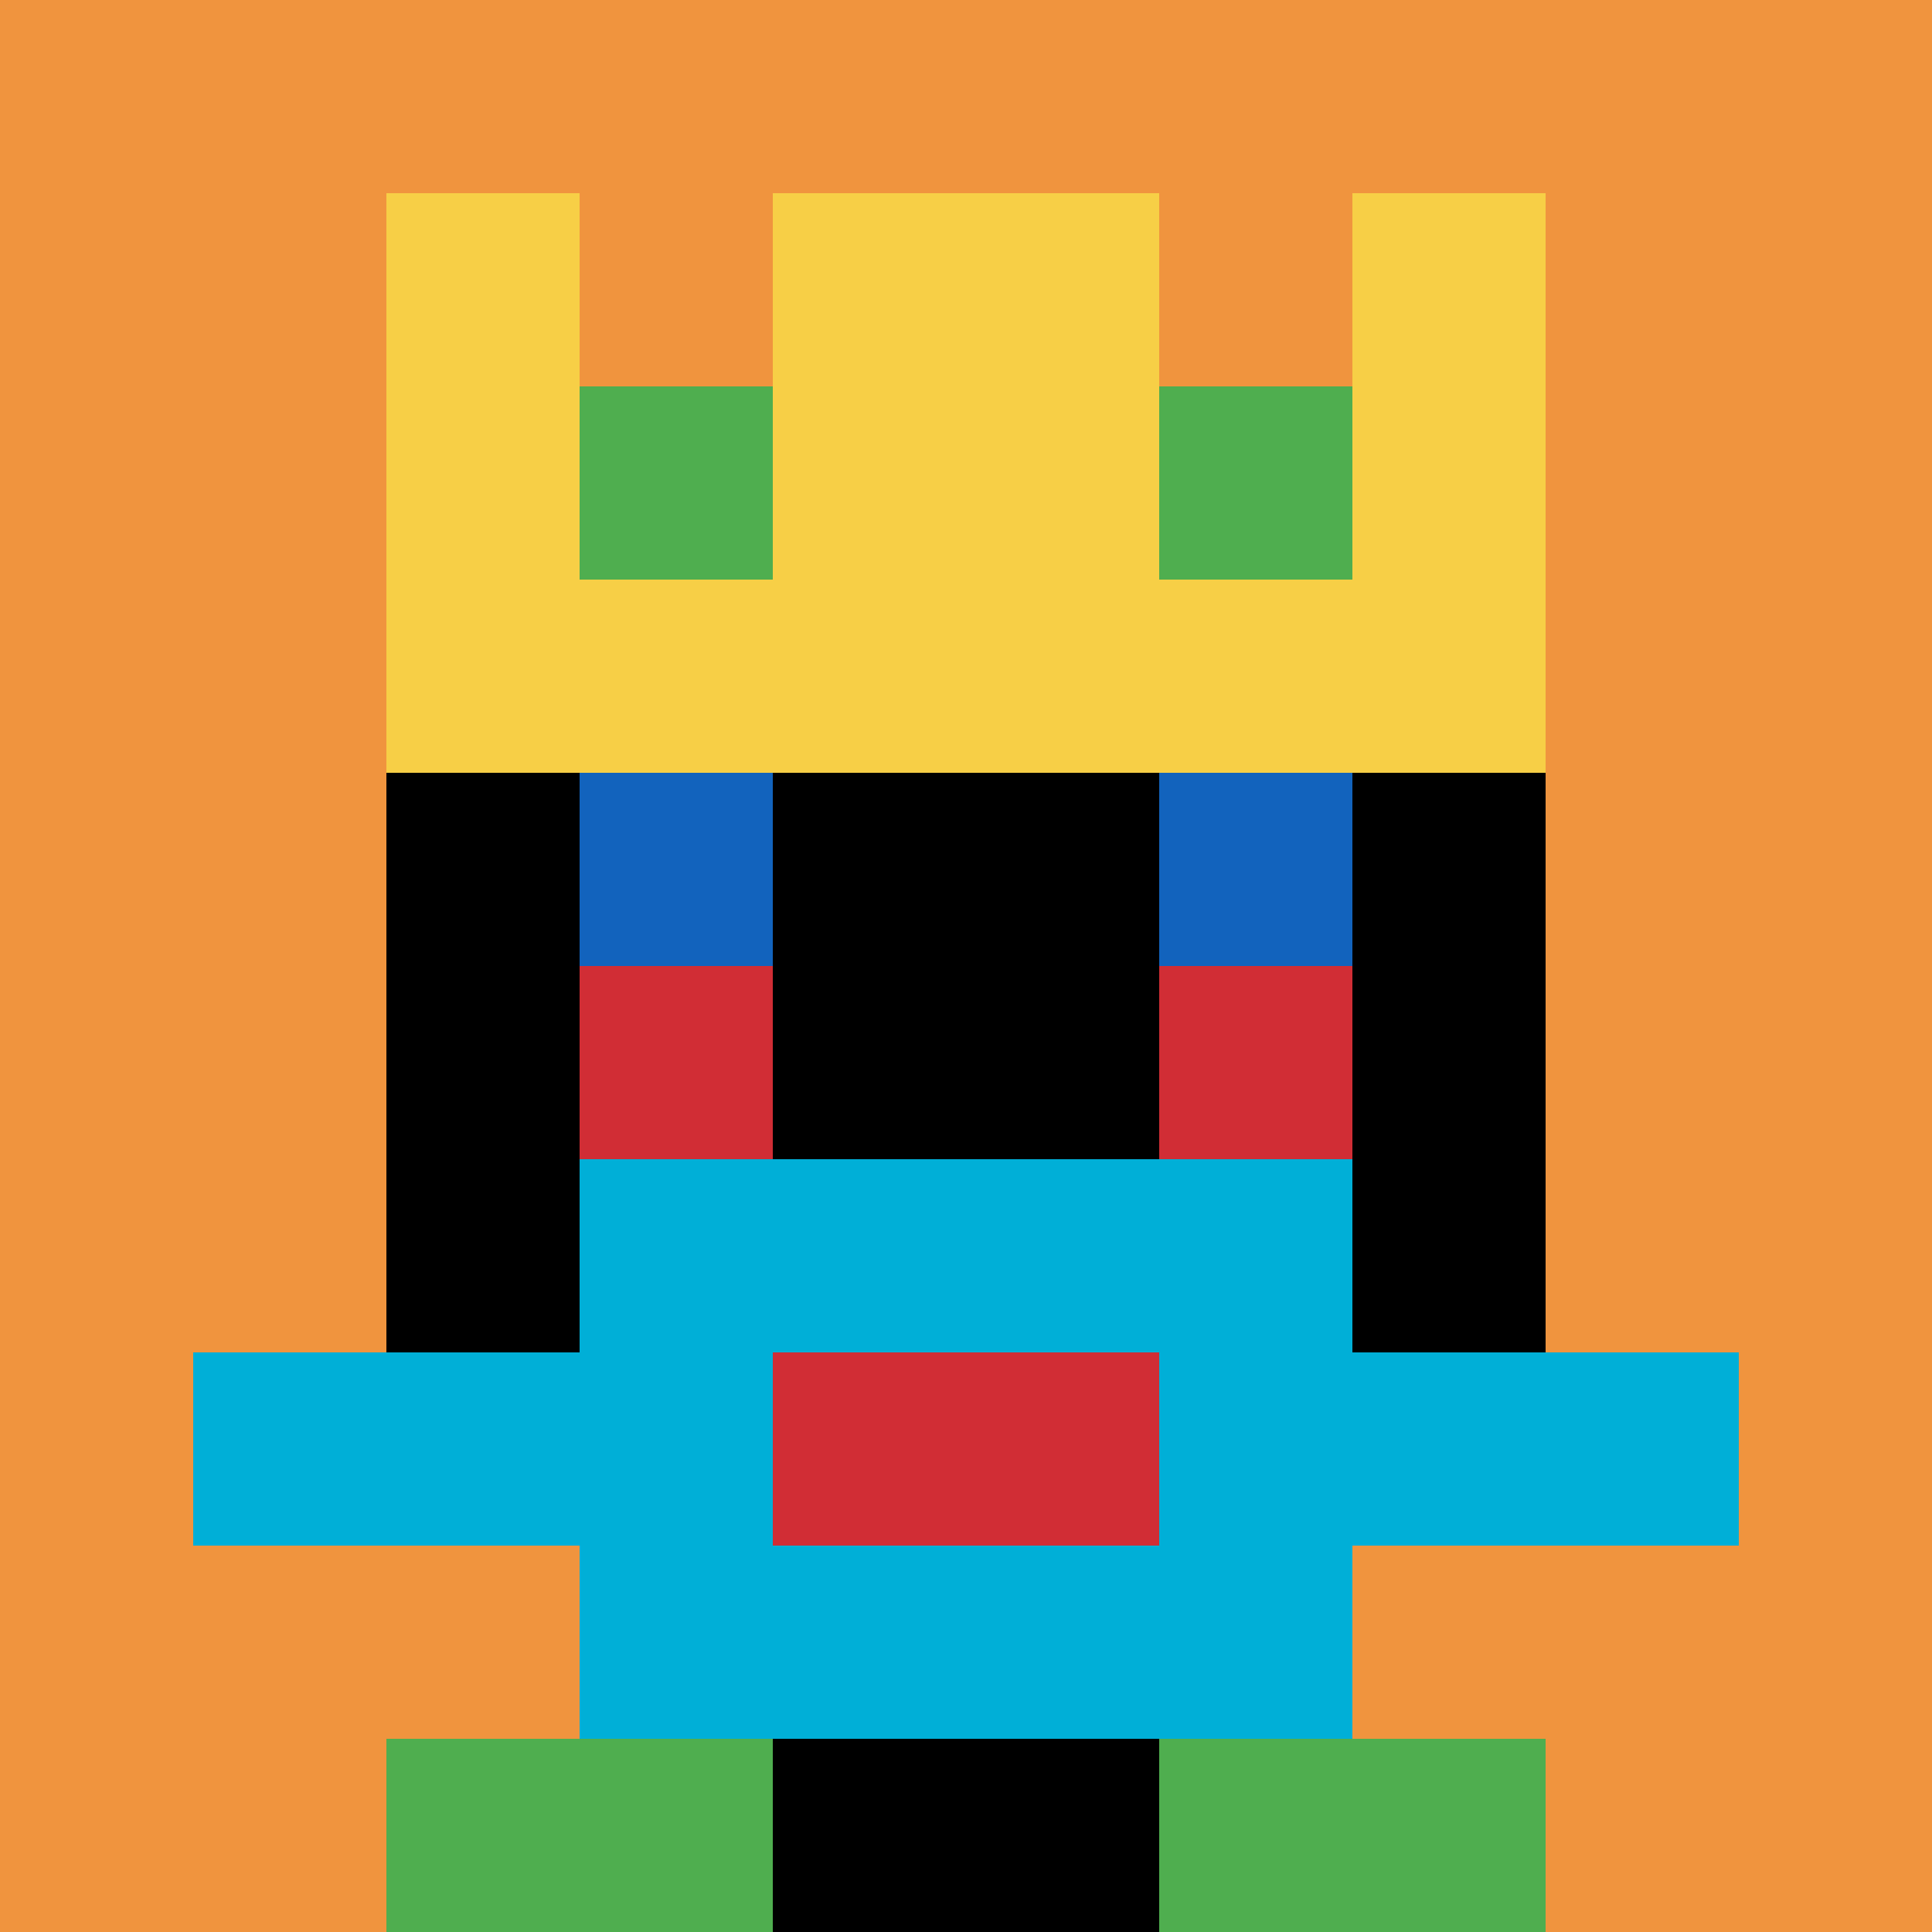 <svg xmlns="http://www.w3.org/2000/svg" version="1.1" width="1246" height="1246"><title>'goose-pfp-830610' by Dmitri Cherniak</title><desc>seed=830610
backgroundColor=#ffffff
padding=20
innerPadding=0
timeout=500
dimension=1
border=false
Save=function(){return n.handleSave()}
frame=203

Rendered at Sat Dec 02 2023 03:16:17 GMT-0500 (Eastern Standard Time)
Generated in &lt;1ms
</desc><defs></defs><rect width="100%" height="100%" fill="#ffffff"></rect><g><g id="0-0"><rect x="0" y="0" height="1246" width="1246" fill="#F0943E"></rect><g><rect id="0-0-3-2-4-7" x="373.8" y="249.2" width="498.4" height="872.2" fill="#000000"></rect><rect id="0-0-2-3-6-5" x="249.2" y="373.8" width="747.6" height="623" fill="#000000"></rect><rect id="0-0-4-8-2-2" x="498.4" y="996.8" width="249.2" height="249.2" fill="#000000"></rect><rect id="0-0-1-7-8-1" x="124.6" y="872.2" width="996.8" height="124.6" fill="#00AFD7"></rect><rect id="0-0-3-6-4-3" x="373.8" y="747.6" width="498.4" height="373.8" fill="#00AFD7"></rect><rect id="0-0-4-7-2-1" x="498.4" y="872.2" width="249.2" height="124.6" fill="#D12D35"></rect><rect id="0-0-3-4-1-1" x="373.8" y="498.4" width="124.6" height="124.6" fill="#1263BD"></rect><rect id="0-0-6-4-1-1" x="747.6" y="498.4" width="124.6" height="124.6" fill="#1263BD"></rect><rect id="0-0-3-5-1-1" x="373.8" y="623" width="124.6" height="124.6" fill="#D12D35"></rect><rect id="0-0-6-5-1-1" x="747.6" y="623" width="124.6" height="124.6" fill="#D12D35"></rect><rect id="0-0-2-1-1-2" x="249.2" y="124.6" width="124.6" height="249.2" fill="#F7CF46"></rect><rect id="0-0-4-1-2-2" x="498.4" y="124.6" width="249.2" height="249.2" fill="#F7CF46"></rect><rect id="0-0-7-1-1-2" x="872.2" y="124.6" width="124.6" height="249.2" fill="#F7CF46"></rect><rect id="0-0-2-2-6-2" x="249.2" y="249.2" width="747.6" height="249.2" fill="#F7CF46"></rect><rect id="0-0-3-2-1-1" x="373.8" y="249.2" width="124.6" height="124.6" fill="#4FAE4F"></rect><rect id="0-0-6-2-1-1" x="747.6" y="249.2" width="124.6" height="124.6" fill="#4FAE4F"></rect><rect id="0-0-2-9-2-1" x="249.2" y="1121.4" width="249.2" height="124.6" fill="#4FAE4F"></rect><rect id="0-0-6-9-2-1" x="747.6" y="1121.4" width="249.2" height="124.6" fill="#4FAE4F"></rect></g><rect x="0" y="0" stroke="white" stroke-width="0" height="1246" width="1246" fill="none"></rect></g></g></svg>